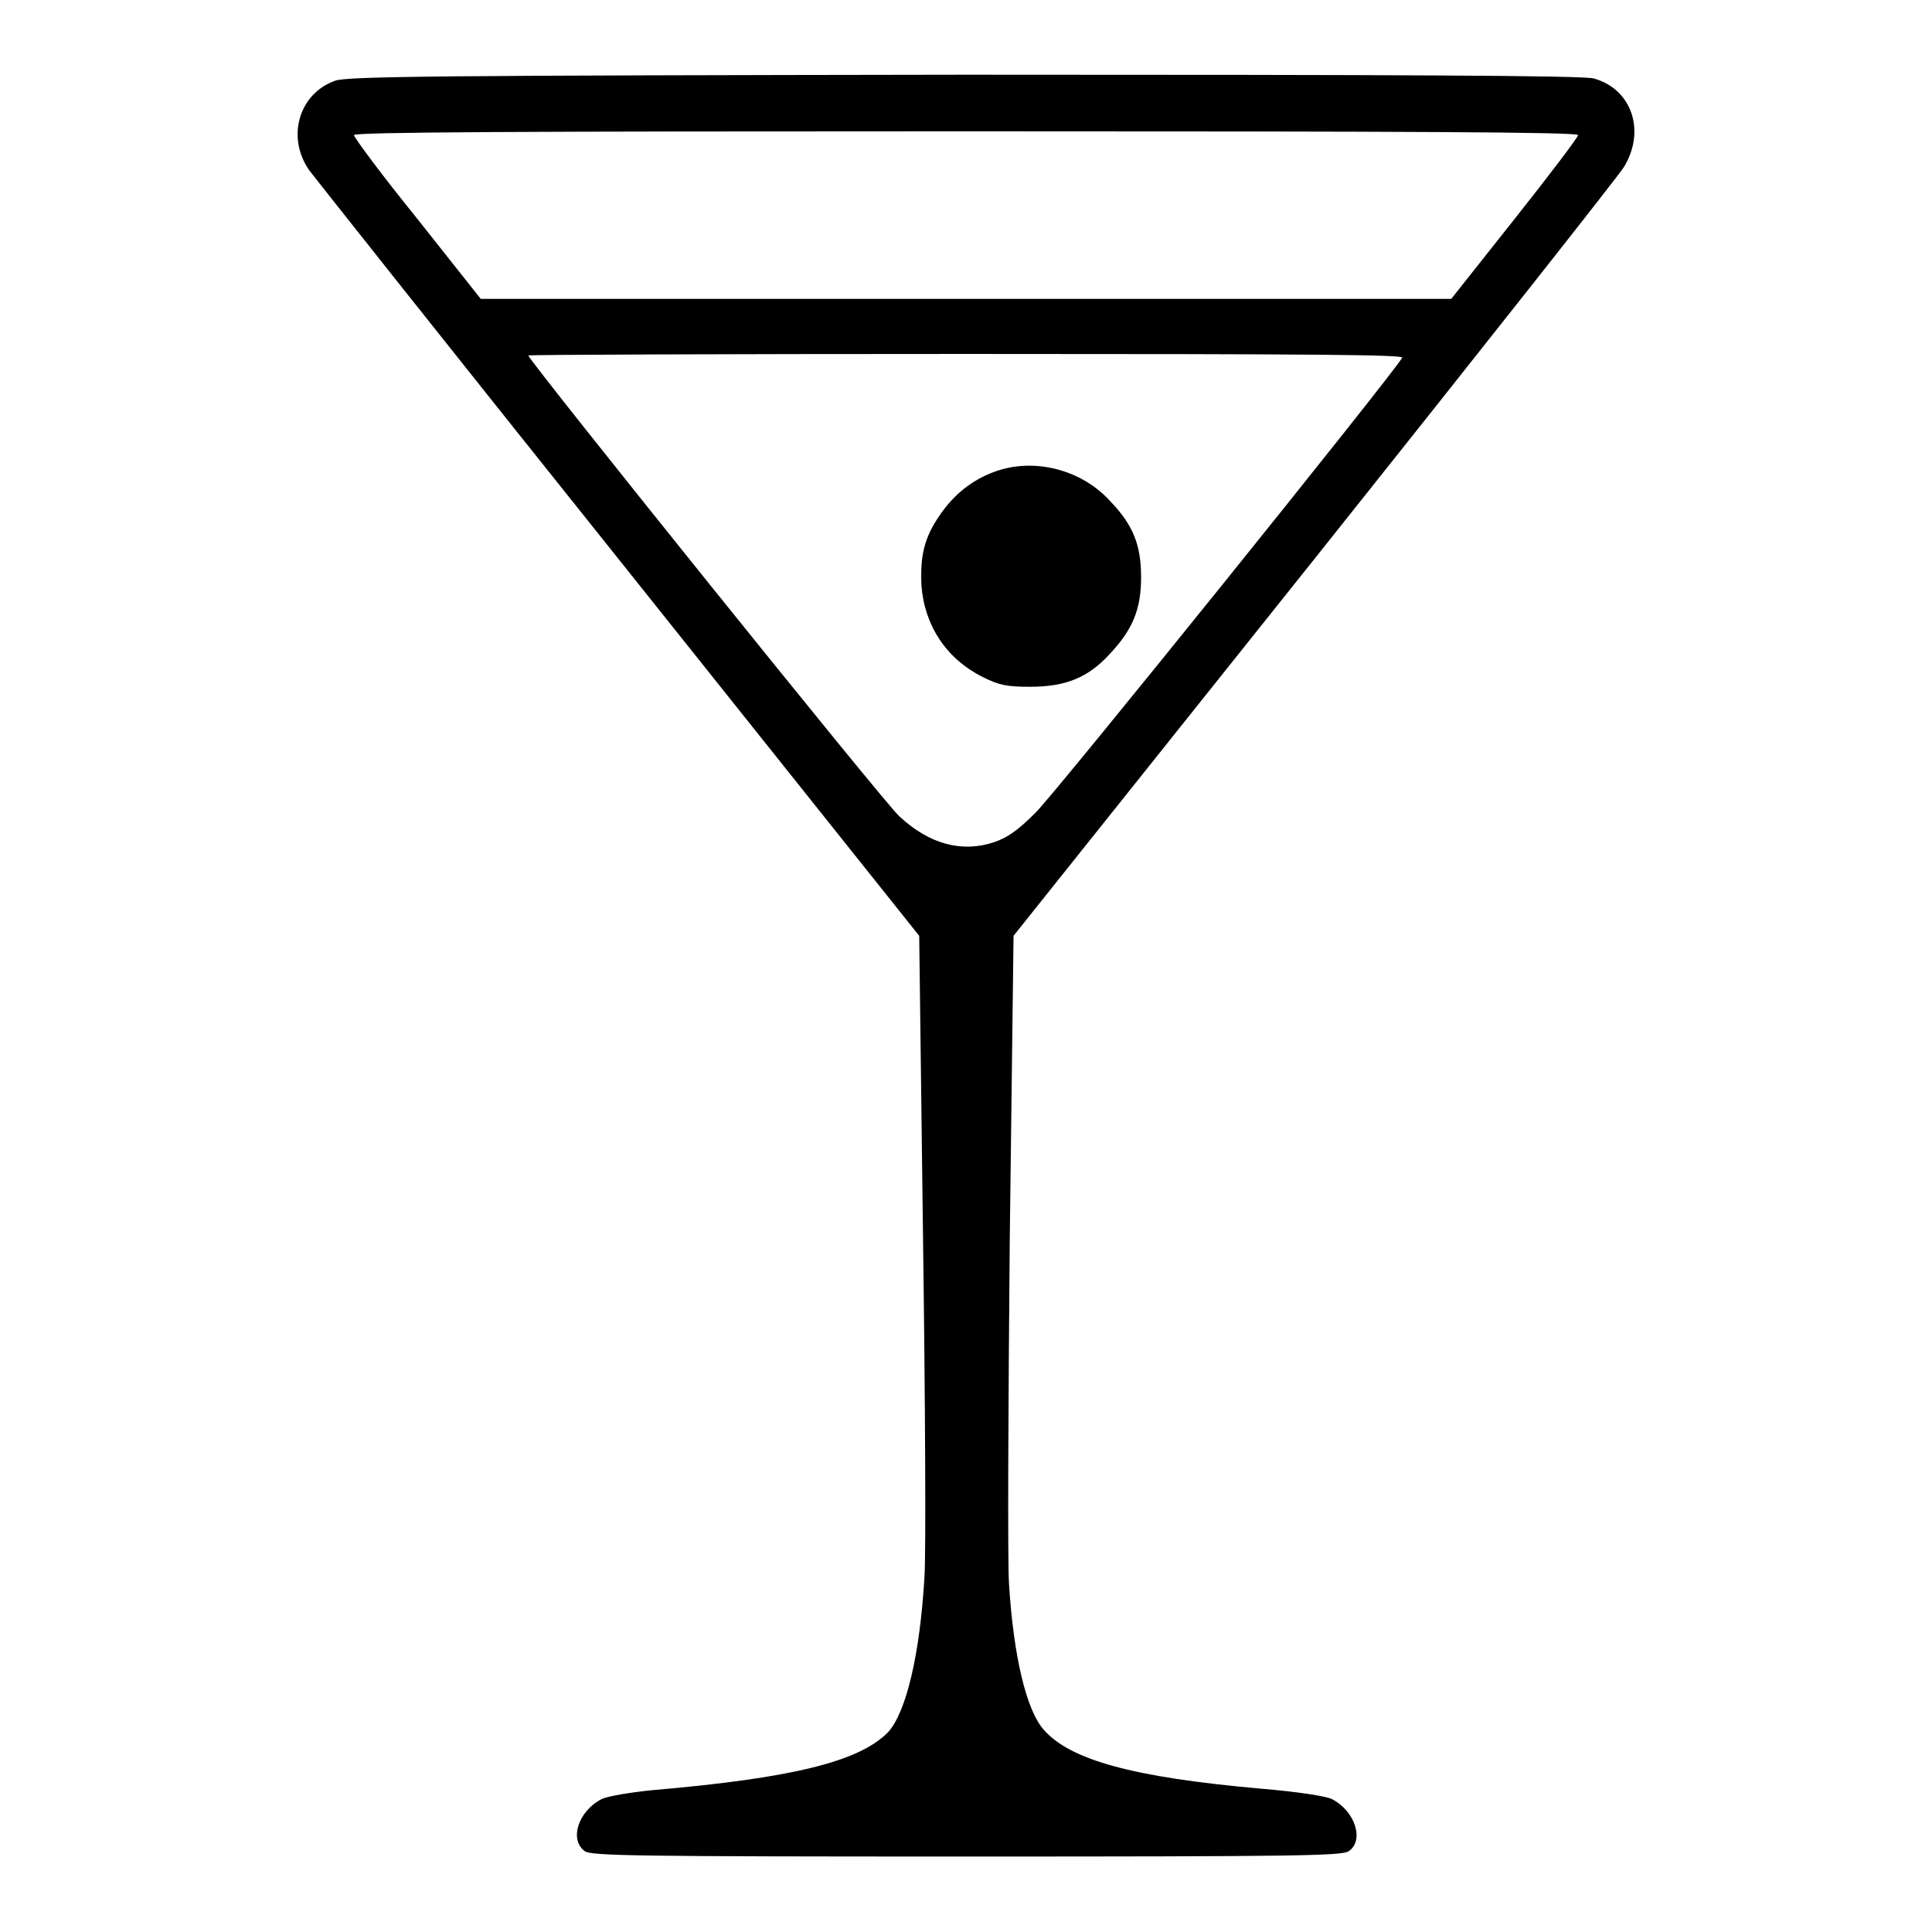 <?xml version="1.0" encoding="utf-8"?>
<!-- Svg Vector Icons : http://www.onlinewebfonts.com/icon -->
<!DOCTYPE svg PUBLIC "-//W3C//DTD SVG 1.1//EN" "http://www.w3.org/Graphics/SVG/1.1/DTD/svg11.dtd">
<svg version="1.1" xmlns="http://www.w3.org/2000/svg" xmlns:xlink="http://www.w3.org/1999/xlink" x="0px" y="0px" viewBox="0 0 256 256" enable-background="new 0 0 256 256" xml:space="preserve">
<g><g><g><path fill="#000000" d="M44.4,10.7c-4.8,1.7-6.5,7.5-3.4,11.9c0.6,0.8,18.9,23.9,40.9,51.4l39.9,50l0.5,39.6c0.3,21.8,0.4,42.2,0.2,45.3c-0.6,10.3-2.4,17.9-4.8,20.6c-3.8,3.9-12.6,6.1-31.2,7.7c-3,0.3-6,0.8-6.8,1.2c-3.1,1.6-4.3,5.4-2.2,6.9c0.9,0.6,6.5,0.7,50.6,0.7c44.1,0,49.7-0.1,50.6-0.7c2.1-1.4,0.9-5.3-2.2-6.9c-0.7-0.4-4.7-1-9.5-1.4c-16.9-1.5-25.2-3.8-28.7-7.8c-2.3-2.6-4-9.7-4.6-19.3c-0.2-3-0.1-23.6,0.1-45.7l0.5-40.2l40-50.1c22-27.6,40.4-50.9,40.9-51.8c2.9-4.8,1-10.3-4-11.7c-1.3-0.4-25.6-0.5-83.4-0.5C58.7,10,45.9,10.1,44.4,10.7z M209.1,17.9c0,0.3-3.8,5.3-8.4,11.1l-8.4,10.6H128H63.7l-8.4-10.6c-4.7-5.8-8.4-10.8-8.4-11.1c0-0.4,21.9-0.5,81.1-0.5C187.3,17.4,209.1,17.5,209.1,17.9z M185.8,47.4c-1.4,2.4-46.1,57.9-48.6,60.3c-2.3,2.3-3.7,3.3-5.5,3.9c-4.2,1.4-8.5,0.3-12.5-3.4C117.5,106.8,70,47.7,70,47.1c0-0.1,26.1-0.2,58.1-0.2C174.4,46.9,186.1,47,185.8,47.4z"/><path fill="#000000" d="M131.8,62.5c-3,1.1-5.4,3-7.3,5.8c-2,2.9-2.6,5.3-2.4,9.3c0.4,5.3,3.3,9.7,8.1,12.1c2.2,1.1,3.2,1.3,6.3,1.3c4.7,0,7.7-1.2,10.6-4.4c3-3.2,4.1-5.9,4.1-10.1c0-4.2-1-6.9-4.1-10.1C143.3,62.2,137,60.6,131.8,62.5z"/></g></g></g>
</svg>